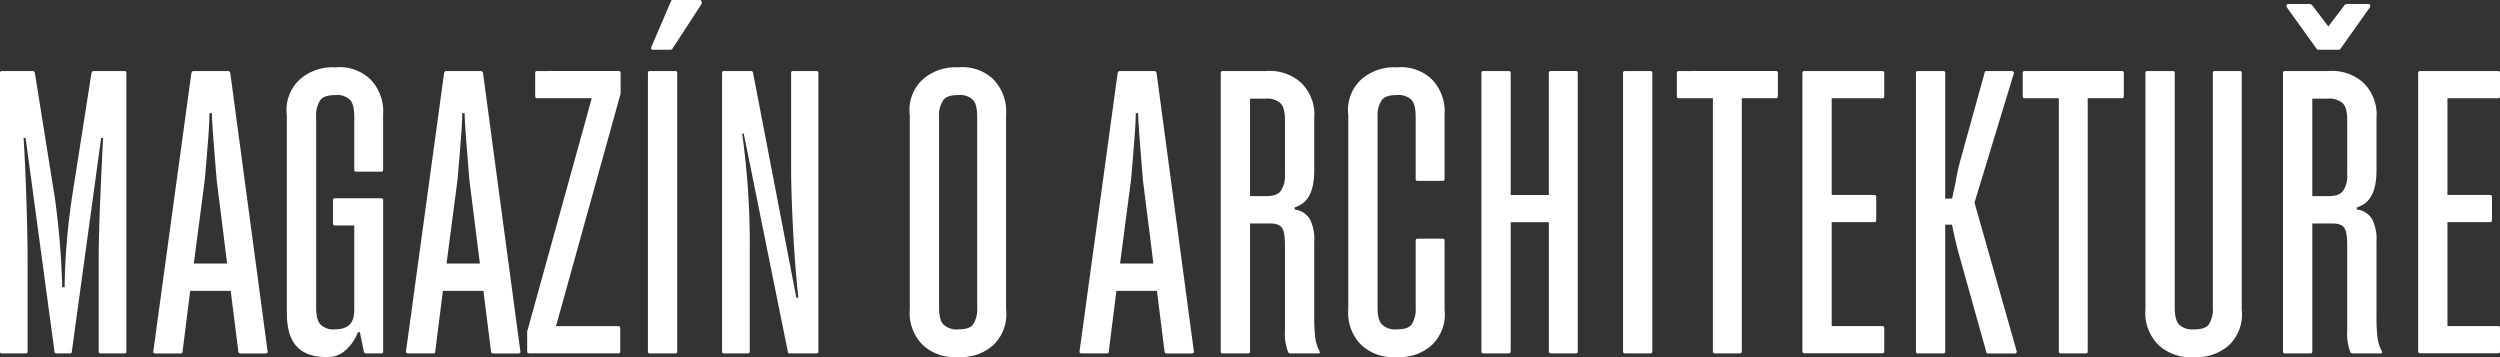 <svg xmlns="http://www.w3.org/2000/svg" width="172.437" height="24.626" viewBox="0 0 172.437 24.626">
  <rect x="0" y="0" width="172.437" height="24.626" fill="#333333" stroke="none"/>
  <g id="Group_116" data-name="Group 116" transform="translate(-139 -201.961)">
    <path id="Path_581" data-name="Path 581" d="M139.138,226.338c-.138,0-.138-.092-.138-.138V207c0-.139.092-.139.138-.139h2.131c.083,0,.12.092.138.139l1.384,8.66a54.573,54.573,0,0,1,.5,6.116h.166a45.652,45.652,0,0,1,.5-6.143L145.309,207c.055-.139.111-.139.138-.139h2.131c.138,0,.138.092.138.139v19.2c0,.138-.092.138-.138.138h-1.633c-.138,0-.138-.092-.138-.138v-6.143c0-1.66.064-3.311.1-4.137.1-2.476.17-3.786.207-4.441h-.138l-2.02,14.721c0,.138-.092.138-.138.138H142.9a.127.127,0,0,1-.1-.041.125.125,0,0,1-.042-.1l-1.992-14.721h-.139c.111,1.771.167,3.468.194,4.317.083,2.545.083,3.689.083,4.261V226.2c0,.138-.092.138-.138.138Z" fill="#fff"/>
    <path id="Path_582" data-name="Path 582" d="M152.368,220.14h2.3l-.719-5.728c-.332-3.984-.332-4.427-.332-4.648h-.166c0,.636-.083,1.678-.125,2.2-.124,1.564-.18,2.154-.207,2.449Zm5.091,6.06a.069.069,0,0,1-.028.1.168.168,0,0,1-.11.041h-1.744a.142.142,0,0,1-.138-.138l-.526-4.178h-2.794l-.526,4.178c0,.138-.092.138-.139.138h-1.743c-.138,0-.138-.092-.138-.138L152.2,207c.056-.139.111-.139.139-.139h2.407c.083,0,.12.092.139.139Z" fill="#fff"/>
    <path id="Path_583" data-name="Path 583" d="M163.574,213.8c-.138,0-.138-.093-.138-.139V210.04c0-.83-.185-1.06-.277-1.176a1.271,1.271,0,0,0-1.024-.346c-.747,0-.941.231-1.037.346a1.879,1.879,0,0,0-.291,1.176v13.116c0,.83.194,1.061.291,1.176a1.266,1.266,0,0,0,1.01.346c1.328,0,1.328-.959,1.328-1.439v-5.728h-1.328c-.139,0-.139-.092-.139-.138v-1.6c0-.138.092-.138.139-.138h3.182c.138,0,.138.092.138.138V226.2c0,.138-.092.138-.138.138h-1.052a.161.161,0,0,1-.138-.11l-.277-1.356h-.138a3.072,3.072,0,0,1-.789,1.19,1.844,1.844,0,0,1-1.4.525c-2.712,0-2.712-2.2-2.712-3.293V209.9a2.865,2.865,0,0,1,.913-2.477,3.419,3.419,0,0,1,2.435-.816,3.073,3.073,0,0,1,2.421.83,3.2,3.2,0,0,1,.872,2.463v3.763c0,.139-.092.139-.138.139Z" fill="#fff"/>
    <path id="Path_584" data-name="Path 584" d="M169.8,220.14h2.3l-.72-5.728c-.332-3.984-.332-4.427-.332-4.648h-.166c0,.636-.083,1.678-.124,2.2-.125,1.564-.18,2.154-.208,2.449Zm5.092,6.06a.071.071,0,0,1-.028.1.169.169,0,0,1-.111.041h-1.743a.131.131,0,0,1-.1-.041.127.127,0,0,1-.041-.1l-.526-4.178h-2.795l-.526,4.178c0,.138-.092.138-.138.138h-1.743c-.138,0-.138-.092-.138-.138l2.628-19.2c.056-.139.111-.139.139-.139h2.407c.083,0,.12.092.138.139Z" fill="#fff"/>
    <path id="Path_585" data-name="Path 585" d="M181.668,206.858c.138,0,.138.092.138.139v1.383l-.027.138-4.428,15.939h4.289c.139,0,.139.092.139.138v1.6c0,.138-.093.138-.139.138H175.5c-.138,0-.138-.092-.138-.138v-1.328a.273.273,0,0,1,.028-.139l4.427-15.993h-3.763c-.139,0-.139-.092-.139-.139V207c0-.139.093-.139.139-.139Z" fill="#fff"/>
    <path id="Path_586" data-name="Path 586" d="M184.05,205.392c-.193,0-.138-.148-.11-.222l1.355-3.154c0-.028.028-.037.042-.041a.2.2,0,0,1,.069-.014h1.826a.145.145,0,0,1,.153.083.275.275,0,0,1-.014.221l-2.02,3.1-.083.028Zm-.221,20.946c-.138,0-.138-.092-.138-.138V207c0-.139.092-.139.138-.139h1.743c.139,0,.139.092.139.139v19.2c0,.138-.093.138-.139.138Z" fill="#fff"/>
    <path id="Path_587" data-name="Path 587" d="M188.942,226.338c-.138,0-.138-.092-.138-.138V207c0-.139.092-.139.138-.139H190.8a.127.127,0,0,1,.139.111l2.988,15.523h.138c-.249-2.352-.331-4.03-.373-4.87-.125-2.518-.125-3.68-.125-4.261V207c0-.139.093-.139.139-.139h1.605c.138,0,.138.092.138.139v19.2c0,.138-.092.138-.138.138H193.48c-.138,0-.138-.073-.138-.11L190.3,211.175h-.11a55.113,55.113,0,0,1,.525,7.969V226.2c0,.138-.092.138-.138.138Z" fill="#fff"/>
    <path id="Path_588" data-name="Path 588" d="M205.1,224.678c.747,0,.932-.231,1.024-.346a1.953,1.953,0,0,0,.277-1.176V210.04c0-.83-.185-1.06-.277-1.176a1.271,1.271,0,0,0-1.024-.346c-.747,0-.941.231-1.038.346a1.884,1.884,0,0,0-.29,1.176v13.116c0,.83.194,1.061.29,1.176A1.314,1.314,0,0,0,205.1,224.678Zm0,1.909a3.223,3.223,0,0,1-2.435-.816,3.106,3.106,0,0,1-.913-2.477V209.9a2.865,2.865,0,0,1,.913-2.477,3.419,3.419,0,0,1,2.435-.816,3.073,3.073,0,0,1,2.421.83,3.2,3.2,0,0,1,.872,2.463v13.392a2.941,2.941,0,0,1-.872,2.463A3.289,3.289,0,0,1,205.1,226.587Z" fill="#fff"/>
    <path id="Path_589" data-name="Path 589" d="M216.256,220.14h2.3l-.72-5.728c-.332-3.984-.332-4.427-.332-4.648h-.166c0,.636-.083,1.678-.124,2.2-.125,1.564-.18,2.154-.208,2.449Zm5.091,6.06a.07.07,0,0,1-.027.1.17.17,0,0,1-.111.041h-1.743a.129.129,0,0,1-.1-.041.125.125,0,0,1-.042-.1l-.525-4.178h-2.795l-.526,4.178c0,.138-.092.138-.138.138H213.6c-.139,0-.139-.092-.139-.138L216.09,207c.055-.139.111-.139.138-.139h2.408c.083,0,.12.092.138.139Z" fill="#fff"/>
    <path id="Path_590" data-name="Path 590" d="M227.629,210.262c0-.83-.194-1.052-.291-1.162a1.345,1.345,0,0,0-1.038-.333h-1.079v6.724H226.3c.748,0,.941-.239,1.038-.359a1.81,1.81,0,0,0,.291-1.135Zm2.379,15.91c.083.166-.027.166-.083.166h-1.909a.173.173,0,0,1-.166-.083,3.539,3.539,0,0,1-.221-1.466v-5.922c0-.857-.13-1.07-.194-1.176-.194-.318-.673-.318-.913-.318h-1.3V226.2c0,.138-.092.138-.138.138H223.34c-.139,0-.139-.092-.139-.138V207c0-.139.093-.139.139-.139h2.96a3.251,3.251,0,0,1,2.435.8,3.062,3.062,0,0,1,.914,2.462v3.6c0,2.048-.9,2.38-1.356,2.546v.139a1.479,1.479,0,0,1,1.037.636,2.987,2.987,0,0,1,.319,1.577v5.064a13.129,13.129,0,0,0,.055,1.439A2.812,2.812,0,0,0,230.008,226.172Z" fill="#fff"/>
    <path id="Path_591" data-name="Path 591" d="M235.346,226.587a3.223,3.223,0,0,1-2.435-.816,3.106,3.106,0,0,1-.913-2.477V209.9a2.865,2.865,0,0,1,.913-2.477,3.419,3.419,0,0,1,2.435-.816,3.075,3.075,0,0,1,2.421.83,3.2,3.2,0,0,1,.872,2.463v4.4c0,.138-.093.138-.139.138h-1.715c-.139,0-.139-.092-.139-.138V210.04c0-.83-.184-1.06-.276-1.176a1.271,1.271,0,0,0-1.024-.346c-.747,0-.941.231-1.038.346a1.884,1.884,0,0,0-.29,1.176v13.116c0,.83.193,1.061.29,1.176a1.314,1.314,0,0,0,1.038.346c.747,0,.932-.231,1.024-.346a1.958,1.958,0,0,0,.276-1.176v-4.593c0-.139.093-.139.139-.139H238.5c.139,0,.139.093.139.139v4.731a2.941,2.941,0,0,1-.872,2.463A3.291,3.291,0,0,1,235.346,226.587Z" fill="#fff"/>
    <path id="Path_592" data-name="Path 592" d="M247.687,206.858c.138,0,.138.092.138.139v19.2c0,.138-.092.138-.138.138h-1.716c-.138,0-.138-.092-.138-.138v-8.91H243.2v8.91c0,.138-.092.138-.138.138h-1.743c-.139,0-.139-.092-.139-.138V207c0-.139.093-.139.139-.139h1.743c.138,0,.138.092.138.139v8.411h2.629V207c0-.139.092-.139.138-.139Z" fill="#fff"/>
    <path id="Path_593" data-name="Path 593" d="M251.088,226.338c-.139,0-.139-.092-.139-.138V207c0-.139.093-.139.139-.139h1.743c.138,0,.138.092.138.139v19.2c0,.138-.092.138-.138.138Z" fill="#fff"/>
    <path id="Path_594" data-name="Path 594" d="M261.492,206.858c.138,0,.138.092.138.139v1.6c0,.139-.092.139-.138.139H259.14V226.2c0,.138-.092.138-.139.138h-1.715c-.139,0-.139-.092-.139-.138V208.74H254.8c-.139,0-.139-.092-.139-.139V207c0-.139.092-.139.139-.139Z" fill="#fff"/>
    <path id="Path_595" data-name="Path 595" d="M265.341,208.74v6.668h2.933c.138,0,.138.093.138.139v1.6c0,.138-.092.138-.138.138h-2.933v7.167h3.486c.139,0,.139.092.139.138v1.6c0,.138-.093.138-.139.138h-5.368c-.138,0-.138-.092-.138-.138V207c0-.139.092-.139.138-.139h5.368c.139,0,.139.092.139.139v1.6c0,.139-.093.139-.139.139Z" fill="#fff"/>
    <path id="Path_596" data-name="Path 596" d="M271.152,207c0-.139.092-.139.138-.139h1.743c.138,0,.138.092.138.139v8.66h.471l.221-1a16.74,16.74,0,0,1,.388-1.771L275.883,207c0-.139.092-.139.139-.139h1.743a.159.159,0,0,1,.111.056c.055.055.036.092.027.11l-2.712,8.91,2.906,10.238a.1.1,0,0,1-.014.111.143.143,0,0,1-.125.055h-1.826c-.138,0-.138-.092-.138-.138l-1.882-6.724c-.249-.913-.4-1.651-.47-2.02h-.471V226.2c0,.138-.092.138-.138.138H271.29c-.138,0-.138-.092-.138-.138Z" fill="#fff"/>
    <path id="Path_597" data-name="Path 597" d="M285.352,206.858c.138,0,.138.092.138.139v1.6c0,.139-.092.139-.138.139H283V226.2c0,.138-.092.138-.138.138h-1.716c-.138,0-.138-.092-.138-.138V208.74h-2.352c-.139,0-.139-.092-.139-.139V207c0-.139.093-.139.139-.139Z" fill="#fff"/>
    <path id="Path_598" data-name="Path 598" d="M290.33,226.587a3.223,3.223,0,0,1-2.435-.816,3.106,3.106,0,0,1-.913-2.477V207c0-.139.092-.139.138-.139h1.743c.139,0,.139.092.139.139v16.159c0,.83.193,1.061.29,1.176a1.314,1.314,0,0,0,1.038.346c.747,0,.932-.231,1.024-.346a1.958,1.958,0,0,0,.276-1.176V207c0-.139.093-.139.139-.139h1.715c.139,0,.139.092.139.139v16.3a2.941,2.941,0,0,1-.872,2.463A3.29,3.29,0,0,1,290.33,226.587Z" fill="#fff"/>
    <path id="Path_599" data-name="Path 599" d="M302.336,202.237c.111,0,.129.056.139.083a.179.179,0,0,1-.028.166l-2.02,2.85c-.055.056-.074.056-.083.056h-1.467c-.027,0-.064-.037-.083-.056l-2.047-2.85c-.056-.11-.037-.157-.028-.18a.132.132,0,0,1,.138-.069h1.495l.11.056,1.135,1.494,1.134-1.494.111-.056Zm-1.439,8.025c0-.83-.193-1.052-.29-1.162a1.348,1.348,0,0,0-1.038-.333H298.49v6.724h1.079c.747,0,.941-.239,1.038-.359A1.815,1.815,0,0,0,300.9,214Zm2.38,15.91c.083.166-.028.166-.083.166h-1.909a.173.173,0,0,1-.166-.083,3.525,3.525,0,0,1-.222-1.466v-5.922c0-.857-.129-1.07-.193-1.176-.194-.318-.674-.318-.913-.318h-1.3V226.2c0,.138-.092.138-.138.138h-1.744c-.138,0-.138-.092-.138-.138V207c0-.139.092-.139.138-.139h2.961a3.251,3.251,0,0,1,2.435.8,3.064,3.064,0,0,1,.913,2.462v3.6c0,2.048-.9,2.38-1.356,2.546v.139a1.479,1.479,0,0,1,1.038.636,3,3,0,0,1,.318,1.577v5.064a13,13,0,0,0,.056,1.439A2.812,2.812,0,0,0,303.277,226.172Z" fill="#fff"/>
    <path id="Path_600" data-name="Path 600" d="M307.812,208.74v6.668h2.933c.139,0,.139.093.139.139v1.6c0,.138-.093.138-.139.138h-2.933v7.167H311.3c.138,0,.138.092.138.138v1.6c0,.138-.092.138-.138.138h-5.368c-.139,0-.139-.092-.139-.138V207c0-.139.093-.139.139-.139H311.3c.138,0,.138.092.138.139v1.6c0,.139-.092.139-.138.139Z" fill="#fff"/>
  </g>
</svg>
